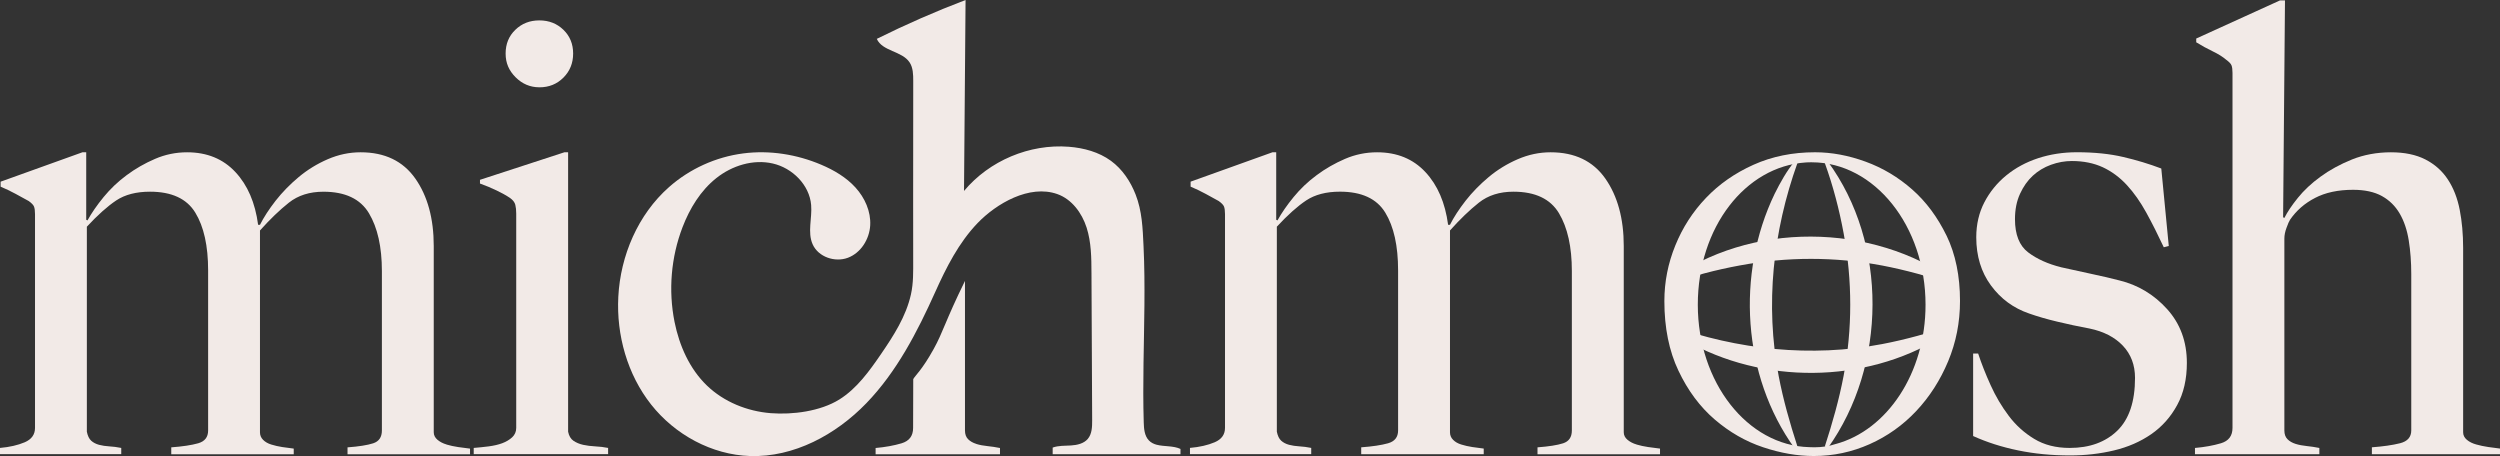<?xml version="1.0" encoding="UTF-8"?>
<svg id="Layer_2" data-name="Layer 2" xmlns="http://www.w3.org/2000/svg" viewBox="0 0 1094.59 199.7">
  <rect x="0" y="0" width="1094.59" height="199.7" fill="#333333" stroke="none"/>
  <defs>
    <style>
      .cls-1 {
        fill: #f2eae7;
      }
    </style>
  </defs>
  <g id="Layer_1-2" data-name="Layer 1">
    <g>
      <g>
        <path class="cls-1" d="M195.52,194.61c-1.55-.45-2.87-1.13-3.97-2.05-1.08-.91-1.64-2.01-1.64-3.28v-81.55c0-12.04-2.69-21.89-8.07-29.55-5.4-7.67-13.38-11.5-23.94-11.5-4.93,0-9.72,1.01-14.37,3.02-4.65,2.01-8.89,4.61-12.72,7.8-3.83,3.2-7.21,6.66-10.14,10.39-2.91,3.75-5.19,7.25-6.84,10.54h-.82c-1.28-9.66-4.59-17.37-9.96-23.11-5.37-5.75-12.41-8.64-21.13-8.64-4.91,0-9.59.97-14.03,2.88-4.46,1.92-8.59,4.28-12.41,7.12-3.82,2.82-7.18,6.02-10.09,9.57-2.91,3.55-5.28,6.99-7.09,10.25l-.55-.27v-29.56h-1.64L.27,79.55v2.18c2.19.92,4.38,1.96,6.57,3.15,2.18,1.19,4.1,2.23,5.75,3.15,1.26.91,2.05,1.74,2.32,2.45.27.74.42,1.83.42,3.28v93.59c0,2.93-1.52,5.02-4.52,6.3-3.02,1.28-6.61,2.1-10.81,2.47v2.73h53.09v-2.73c-1.83-.37-3.57-.59-5.2-.68-1.65-.09-3.15-.33-4.52-.68-1.37-.37-2.51-.97-3.42-1.78-.92-.82-1.56-2.14-1.92-3.97v-89.75c4.74-5.11,9.04-8.95,12.86-11.5,3.83-2.54,8.75-3.83,14.79-3.83,9.48,0,16.1,3.06,19.83,9.17,3.75,6.12,5.62,14.55,5.62,25.31v70.06c0,2.93-1.46,4.79-4.38,5.62-2.91.82-6.84,1.41-11.76,1.77v3.02h53.62v-2.47c-1.64-.18-3.33-.42-5.05-.68-1.74-.27-3.33-.64-4.79-1.1-1.47-.45-2.65-1.13-3.57-2.05-.91-.91-1.37-2.01-1.37-3.28v-88.39c4.4-4.92,8.62-8.98,12.65-12.17,4.04-3.2,9.08-4.8,15.13-4.8,9.54,0,16.19,3.15,19.95,9.45,3.76,6.29,5.65,14.73,5.65,25.31v69.78c0,2.93-1.28,4.79-3.83,5.62-2.56.82-6.3,1.41-11.22,1.77v3.02h53.64v-2.47c-1.65-.18-3.39-.42-5.2-.68-1.83-.27-3.52-.64-5.07-1.1Z"/>
        <path class="cls-1" d="M236.15,38.23c4.21,0,7.71-1.41,10.54-4.25,2.82-2.82,4.25-6.33,4.25-10.54s-1.43-7.65-4.25-10.39c-2.82-2.73-6.33-4.12-10.54-4.12s-7.7,1.38-10.52,4.12c-2.84,2.73-4.25,6.2-4.25,10.39s1.46,7.49,4.38,10.4c2.91,2.91,6.38,4.38,10.39,4.38Z"/>
        <path class="cls-1" d="M255.31,194.76c-1.64-.37-3.05-.97-4.24-1.78-1.19-.82-1.96-2.14-2.33-3.97v-122.33h-1.64l-36.95,12.05v1.63c2.56.92,4.98,1.92,7.25,3.02,2.27,1.08,4.25,2.18,5.89,3.28,1.28.91,2.05,1.92,2.33,3,.27,1.1.4,2.38.4,3.83v93.86c0,1.65-.6,3.02-1.78,4.12-1.17,1.08-2.65,1.96-4.37,2.6-1.74.64-3.7,1.08-5.89,1.37-2.19.27-4.38.51-6.57.68v2.73h58.84v-2.73c-1.83-.37-3.7-.59-5.62-.68-1.92-.09-3.69-.33-5.34-.68Z"/>
        <path class="cls-1" d="M427.44,194.35c-1.47-.46-2.66-1.14-3.57-2.05-.91-.91-1.37-2.18-1.37-3.83v-65.47c-8.69,17.68-9.53,22.29-13.73,29.85-5.12,9.22-8.01,11.48-8.92,13.14l-.06,21.39c0,3.48-1.69,5.71-5.07,6.72-3.37,1-7.16,1.68-11.35,2.05v2.73h54.46v-2.73c-1.83-.37-3.64-.64-5.47-.83-1.83-.18-3.46-.49-4.92-.95Z"/>
        <path class="cls-1" d="M506.49,194.75c-1.32-.35-2.52-.92-3.49-1.94-1.92-2.02-2.15-5.07-2.23-7.86-.52-17.12.15-34.24.3-51.35.07-8.63.02-17.27-.39-25.89-.37-7.79-.62-15.29-3.48-22.58-2.25-5.73-5.79-11.07-10.81-14.73-5.29-3.85-11.86-5.63-18.38-6.14-17.21-1.35-34.87,6.09-45.93,19.35.23-27.87.45-55.74.68-83.61-13.22,5.03-26.2,10.72-38.87,17.02,2.44,5.49,11.02,5.27,14.35,10.27,1.56,2.35,1.61,5.35,1.61,8.17,0,17.36-.03,34.72-.04,52.07,0,8.74.03,17.48.02,26.21,0,5.13.14,10.09-.98,15.14-2.15,9.66-7.59,18.09-13.12,26.16-5.03,7.34-10.57,15.1-18.25,19.88-8.3,5.17-20.45,6.73-30.01,5.98-10.33-.82-20.51-4.92-27.97-12.11-7.6-7.33-12.06-17.45-14.15-27.8-2.77-13.79-1.55-28.36,3.48-41.49,3.15-8.23,7.9-16.04,14.8-21.52,6.9-5.48,16.15-8.37,24.74-6.39,8.59,1.97,16.03,9.37,16.78,18.15.5,5.79-1.7,11.95.67,17.25,2.48,5.54,9.77,8.01,15.45,5.86s9.4-8.14,9.74-14.2c.34-6.06-2.35-12.03-6.43-16.53-4.08-4.49-9.45-7.64-15.04-10.01-10.7-4.54-22.58-6.43-34.11-4.94-11.98,1.54-23.47,6.75-32.52,14.76-13.57,12-21.26,29.95-22.19,48.04-.87,16.78,3.97,33.99,14.38,47.17,10.42,13.18,26.53,21.99,43.32,22.53,19.17.61,37.55-9.32,50.88-23.11,13.33-13.79,22.29-31.17,30.16-48.66,4.84-10.77,10.32-21.65,18.58-30.24,8.22-8.54,22.67-17,34.88-12.69,6.34,2.24,10.77,8.24,12.83,14.65,2.06,6.41,2.11,13.26,2.14,19.99.1,21.47.2,42.94.3,64.41.01,2.86-.07,5.98-1.92,8.16-1.76,2.05-4.65,2.69-7.35,2.86s-5.48,0-8.02.93c0,.96,0,1.93,0,2.89,18.65,0,37.3,0,55.96,0v-2.3c-3.15-1.47-7.13-.97-10.37-1.82Z"/>
        <path class="cls-1" d="M716.55,194.61c-1.55-.45-2.87-1.13-3.97-2.05-1.1-.91-1.64-2.01-1.64-3.28v-81.55c0-12.04-2.71-21.89-8.07-29.55-5.39-7.67-13.38-11.5-23.96-11.5-4.92,0-9.7,1.01-14.36,3.02-4.65,2.01-8.9,4.61-12.72,7.8-3.83,3.2-7.22,6.66-10.14,10.39-2.91,3.75-5.2,7.25-6.84,10.54h-.82c-1.28-9.66-4.59-17.37-9.96-23.11-5.37-5.75-12.41-8.64-21.13-8.64-4.9,0-9.59.97-14.04,2.88-4.44,1.92-8.59,4.28-12.4,7.12-3.82,2.82-7.19,6.02-10.09,9.57-2.91,3.55-5.28,6.99-7.09,10.25l-.55-.27v-29.56h-1.63l-35.85,12.87v2.18c2.18.92,4.37,1.96,6.57,3.15,2.19,1.19,4.1,2.23,5.74,3.15,1.28.91,2.05,1.74,2.33,2.45.27.74.42,1.83.42,3.28v93.59c0,2.93-1.52,5.02-4.52,6.3-3.02,1.28-6.61,2.1-10.82,2.47v2.73h53.09v-2.73c-1.81-.37-3.55-.59-5.19-.68-1.65-.09-3.15-.33-4.52-.68-1.37-.37-2.51-.97-3.42-1.78-.92-.82-1.56-2.14-1.92-3.97v-89.75c4.74-5.11,9.02-8.95,12.86-11.5,3.83-2.54,8.75-3.83,14.77-3.83,9.48,0,16.11,3.06,19.84,9.17,3.75,6.12,5.62,14.55,5.62,25.31v70.06c0,2.93-1.47,4.79-4.38,5.62-2.91.82-6.84,1.41-11.77,1.77v3.02h53.64v-2.47c-1.64-.18-3.33-.42-5.05-.68-1.74-.27-3.33-.64-4.8-1.1-1.46-.45-2.65-1.13-3.55-2.05-.92-.91-1.37-2.01-1.37-3.28v-88.39c4.4-4.92,8.62-8.98,12.65-12.17,4.04-3.2,9.08-4.8,15.13-4.8,9.54,0,16.19,3.15,19.95,9.45,3.76,6.29,5.63,14.73,5.63,25.31v69.78c0,2.93-1.28,4.79-3.82,5.62-2.56.82-6.3,1.41-11.22,1.77v3.02h53.64v-2.47c-1.65-.18-3.39-.42-5.2-.68-1.83-.27-3.52-.64-5.07-1.1Z"/>
        <path class="cls-1" d="M852.29,103.22c-3.94-8.11-8.95-14.88-15.06-20.26s-12.91-9.44-20.39-12.17c-7.48-2.73-14.86-4.12-22.16-4.12-9.85,0-18.85,1.83-26.96,5.48-8.11,3.64-15.06,8.49-20.79,14.51-5.75,6.02-10.23,12.95-13.41,20.79-3.2,7.85-4.8,15.96-4.8,24.36,0,11.67,2.05,21.85,6.17,30.51,4.1,8.66,9.39,15.78,15.86,21.34,6.48,5.56,13.55,9.62,21.22,12.17,7.65,2.56,15.04,3.83,22.16,3.83,8.58,0,16.73-1.74,24.49-5.2,7.74-3.46,14.55-8.29,20.39-14.51,5.83-6.2,10.48-13.45,13.96-21.76,3.46-8.29,5.19-17.09,5.19-26.4,0-10.95-1.96-20.48-5.87-28.6ZM803.72,194.4c-2.85.97-5.96,1.44-9.32,1.44-.76,0-1.5-.01-2.23-.06-27.05-.68-48.81-28.34-48.81-62.35s20.9-60.55,47.17-62.29c.16-.01.33-.01.48-.03.3-.03.61-.04.91-.04.34,0,.67-.01,1-.01h.3c27.53,0,49.85,27.93,49.85,62.38,0,29.93-16.85,54.93-39.34,60.97Z"/>
        <path class="cls-1" d="M927.94,122.78c-3.46-.91-7.57-1.87-12.31-2.87-4.76-1.01-9.13-1.96-13.14-2.88-5.84-1.46-10.67-3.64-14.51-6.55-3.83-2.93-5.75-7.76-5.75-14.51,0-4.21.73-7.89,2.2-11.09,1.46-3.2,3.33-5.84,5.6-7.94,2.29-2.1,4.93-3.7,7.94-4.79,3.02-1.1,6.06-1.65,9.17-1.65,5.1,0,9.62.92,13.54,2.73,3.92,1.83,7.43,4.43,10.54,7.8,3.11,3.37,5.93,7.39,8.49,12.04,2.56,4.65,5.11,9.72,7.67,15.19l2.19-.55-3.28-33.93c-5.29-2.01-10.86-3.69-16.69-5.05-5.84-1.37-12.59-2.07-20.26-2.07-6.02,0-11.67.88-16.96,2.6-5.29,1.74-9.94,4.25-13.96,7.54-4.01,3.28-7.21,7.21-9.59,11.77-2.36,4.55-3.55,9.66-3.55,15.32,0,8.2,2.13,15.23,6.41,21.06,4.27,5.84,9.85,9.96,16.76,12.32,3.63,1.28,7.71,2.47,12.26,3.55,4.55,1.1,9.26,2.11,14.18,3.02,6.17,1.28,11.04,3.79,14.58,7.52,3.54,3.75,5.32,8.44,5.32,14.09,0,10.4-2.6,18.12-7.77,23.13-5.19,5.02-12.13,7.54-20.85,7.54-5.99,0-11.18-1.32-15.53-3.97-4.37-2.65-8.1-6.02-11.18-10.14-3.09-4.1-5.72-8.56-7.91-13.41-2.19-4.83-4-9.44-5.45-13.82h-2.19v36.13c6.02,2.73,12.59,4.83,19.71,6.29,7.1,1.47,14.67,2.2,22.71,2.2,6.75,0,13.17-.73,19.29-2.2,6.11-1.46,11.53-3.83,16.27-7.1,4.74-3.28,8.53-7.54,11.35-12.74,2.84-5.19,4.25-11.35,4.25-18.46,0-9.32-2.87-17.15-8.62-23.54-5.75-6.38-12.72-10.58-20.94-12.59Z"/>
        <path class="cls-1" d="M1089.4,195.71c-1.83-.27-3.57-.64-5.2-1.1-1.65-.45-3.02-1.13-4.12-2.05-1.08-.91-1.63-2.01-1.63-3.28v-80.72c0-6.02-.51-11.59-1.5-16.71-1-5.1-2.72-9.53-5.19-13.27-2.45-3.73-5.72-6.64-9.81-8.75-4.1-2.1-9.14-3.15-15.13-3.15s-11.87,1.06-17.05,3.15c-5.19,2.11-9.78,4.61-13.78,7.54-4,2.91-7.31,6.02-9.94,9.3-2.65,3.28-4.59,6.2-5.87,8.75l-.55-.28.82-94.96h-2.19l-36.67,16.69v1.65c2.36,1.46,4.79,2.78,7.25,3.97,2.47,1.19,4.41,2.42,5.89,3.69,1.26.92,2.05,1.74,2.32,2.47.28.73.42,1.83.42,3.28v155.43c0,3.48-1.69,5.71-5.07,6.72-3.37,1-7.16,1.68-11.36,2.05v2.73h54.46v-2.73c-1.83-.37-3.66-.64-5.47-.83-1.83-.18-3.46-.49-4.93-.95-1.46-.46-2.65-1.14-3.55-2.05-.91-.91-1.37-2.18-1.37-3.83v-84.02c0-1.46.31-3.05.97-4.79.62-1.72,1.13-2.87,1.5-3.42,2.73-4.01,6.38-7.21,10.94-9.57,4.56-2.38,10.12-3.57,16.69-3.57,5.11,0,9.3.92,12.59,2.73,3.29,1.83,5.89,4.38,7.8,7.67,1.92,3.28,3.24,7.21,3.97,11.77.73,4.56,1.1,9.48,1.1,14.77v68.41c0,2.93-1.65,4.79-4.93,5.62-3.28.82-7.39,1.41-12.31,1.77v3.02h56.09v-2.47c-1.64-.18-3.37-.42-5.19-.68Z"/>
      </g>
      <g>
        <path class="cls-1" d="M800.25,70.68c26.42,35.93,25.86,89.44.03,125.51,0,0-1.32-.68-1.32-.68,3.36-10.36,6.26-20.58,8.23-30.91,3.89-20.68,3.87-41.66.04-62.35-1.9-10.34-4.58-20.67-8.24-30.8l1.27-.77h0Z"/>
        <path class="cls-1" d="M786.96,71.45c-10.7,29.89-14.16,61.95-8.2,93.15,1.97,10.33,4.87,20.55,8.23,30.91l-1.32.68c-22.83-31.75-25.56-76.31-8.66-111.35,2.48-4.97,5.16-9.81,8.69-14.16l1.27.77h0Z"/>
        <path class="cls-1" d="M730.96,142.44c29.89,10.7,61.95,14.16,93.15,8.2,10.33-1.97,20.55-4.87,30.91-8.23l.68,1.32c-31.75,22.83-76.31,25.56-111.35,8.66-4.97-2.48-9.81-5.16-14.15-8.69l.77-1.27h0Z"/>
        <path class="cls-1" d="M730.19,123.2c35.93-26.42,89.44-25.86,125.51-.03,0,0-.68,1.32-.68,1.32-10.36-3.36-20.58-6.26-30.91-8.23-20.68-3.89-41.66-3.87-62.36-.04-10.34,1.9-20.67,4.58-30.8,8.24l-.77-1.27h0Z"/>
      </g>
    </g>
  </g>
</svg>